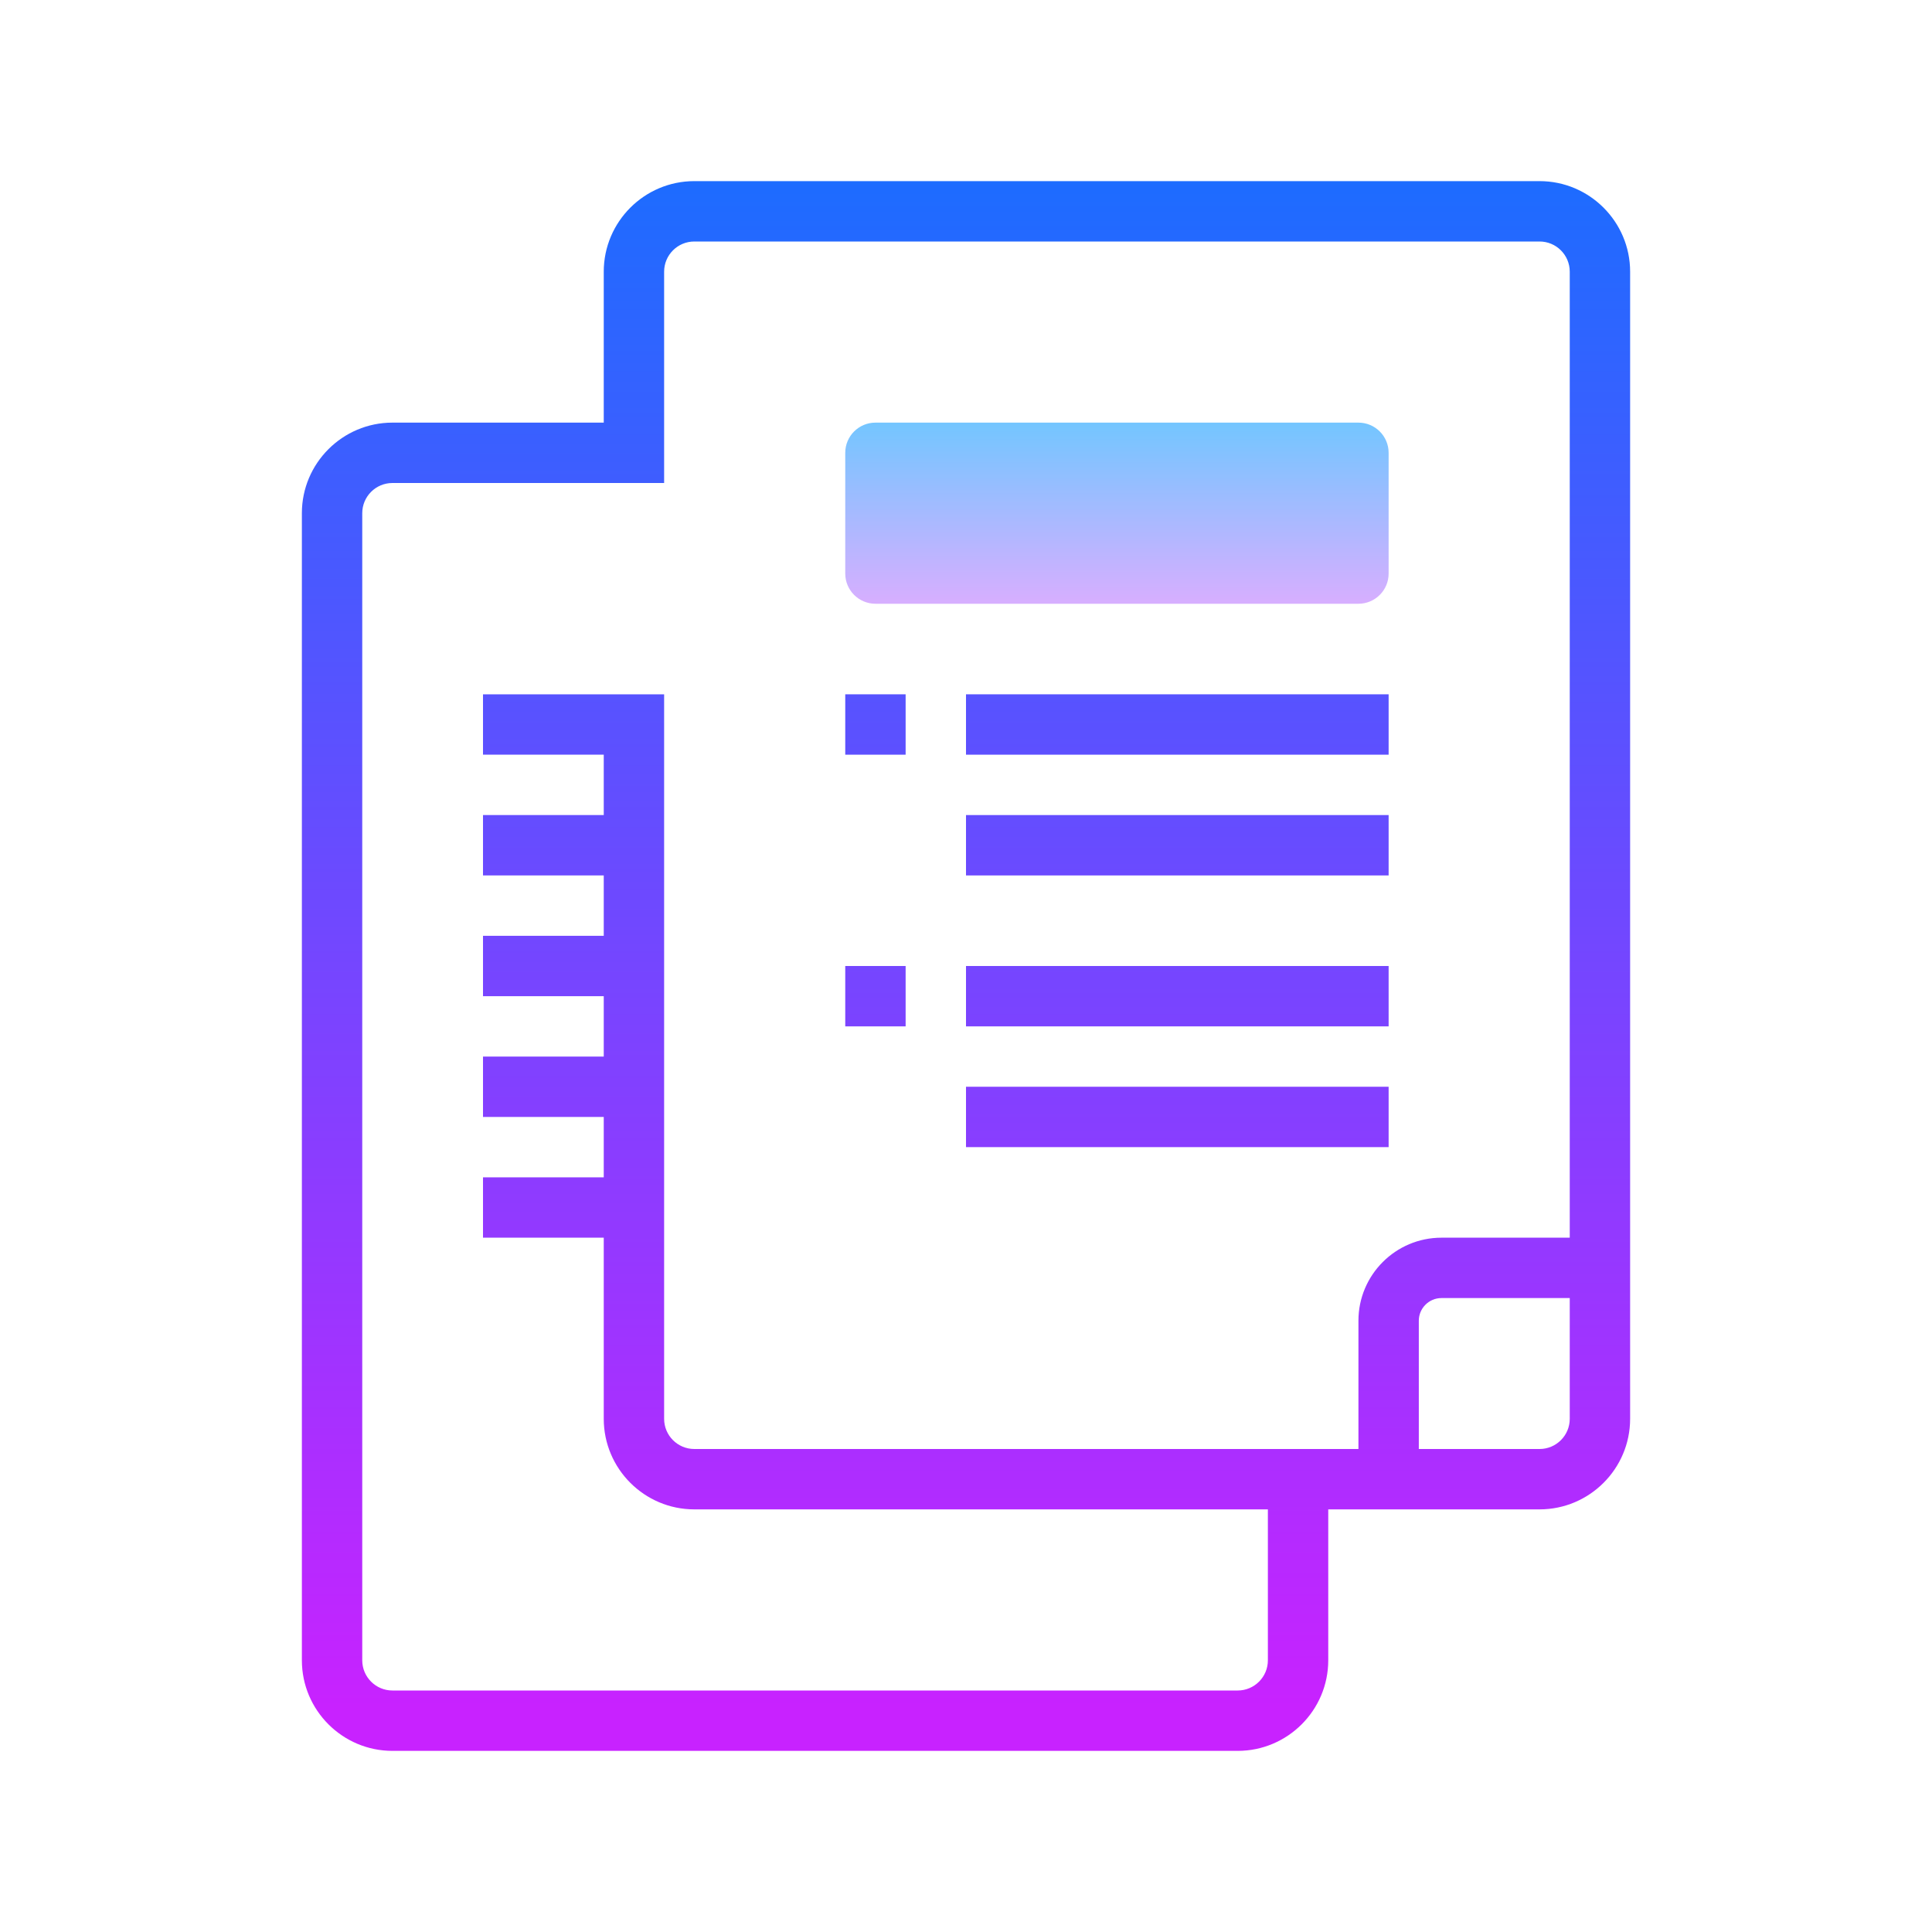 <svg xmlns="http://www.w3.org/2000/svg" viewBox="0 0 64 64"><linearGradient id="X2nVPwhi1deoK6zt4~M2Aa" x1="37" x2="37" y1="13.625" y2="20.879" gradientUnits="userSpaceOnUse"><stop offset="0" stop-color="#6dc7ff"/><stop offset="1" stop-color="#e6abff"/></linearGradient><path fill="url(#X2nVPwhi1deoK6zt4~M2Aa)" d="M45,20H29c-0.552,0-1-0.448-1-1v-4c0-0.552,0.448-1,1-1h16c0.552,0,1,0.448,1,1v4	C46,19.552,45.552,20,45,20z"/><linearGradient id="X2nVPwhi1deoK6zt4~M2Ab" x1="32" x2="32" y1="5.085" y2="56.579" gradientUnits="userSpaceOnUse"><stop offset="0" stop-color="#1a6dff"/><stop offset="1" stop-color="#c822ff"/></linearGradient><path fill="url(#X2nVPwhi1deoK6zt4~M2Ab)" d="M51,6h-5h-4H23c-1.654,0-3,1.346-3,3v5h-7c-1.654,0-3,1.346-3,3v38c0,1.654,1.346,3,3,3h28 c1.654,0,3-1.346,3-3v-5h7c1.654,0,3-1.346,3-3V9C54,7.346,52.654,6,51,6z M51,48h-4v-4.25c0-0.413,0.337-0.75,0.75-0.75H52v4 C52,47.552,51.552,48,51,48z M52,41h-4.25C46.233,41,45,42.233,45,43.75V48H23c-0.552,0-1-0.448-1-1V23h-6v2h4v2h-4v2h4v2h-4v2h4v1 v1h-4v2h4v2h-4v2h4v6c0,1.654,1.346,3,3,3h19v5c0,0.552-0.448,1-1,1H13c-0.552,0-1-0.448-1-1V17c0-0.552,0.448-1,1-1h9V9 c0-0.552,0.448-1,1-1h28c0.552,0,1,0.448,1,1V41z"/><linearGradient id="X2nVPwhi1deoK6zt4~M2Ac" x1="39" x2="39" y1="5.085" y2="56.579" gradientUnits="userSpaceOnUse"><stop offset="0" stop-color="#1a6dff"/><stop offset="1" stop-color="#c822ff"/></linearGradient><rect width="14" height="2" x="32" y="27" fill="url(#X2nVPwhi1deoK6zt4~M2Ac)"/><linearGradient id="X2nVPwhi1deoK6zt4~M2Ad" x1="39" x2="39" y1="5.085" y2="56.579" gradientUnits="userSpaceOnUse"><stop offset="0" stop-color="#1a6dff"/><stop offset="1" stop-color="#c822ff"/></linearGradient><rect width="14" height="2" x="32" y="36" fill="url(#X2nVPwhi1deoK6zt4~M2Ad)"/><linearGradient id="X2nVPwhi1deoK6zt4~M2Ae" x1="29" x2="29" y1="5.085" y2="56.579" gradientUnits="userSpaceOnUse"><stop offset="0" stop-color="#1a6dff"/><stop offset="1" stop-color="#c822ff"/></linearGradient><rect width="2" height="2" x="28" y="23" fill="url(#X2nVPwhi1deoK6zt4~M2Ae)"/><linearGradient id="X2nVPwhi1deoK6zt4~M2Af" x1="39" x2="39" y1="5.085" y2="56.579" gradientUnits="userSpaceOnUse"><stop offset="0" stop-color="#1a6dff"/><stop offset="1" stop-color="#c822ff"/></linearGradient><rect width="14" height="2" x="32" y="23" fill="url(#X2nVPwhi1deoK6zt4~M2Af)"/><linearGradient id="X2nVPwhi1deoK6zt4~M2Ag" x1="29" x2="29" y1="5.085" y2="56.579" gradientUnits="userSpaceOnUse"><stop offset="0" stop-color="#1a6dff"/><stop offset="1" stop-color="#c822ff"/></linearGradient><rect width="2" height="2" x="28" y="32" fill="url(#X2nVPwhi1deoK6zt4~M2Ag)"/><linearGradient id="X2nVPwhi1deoK6zt4~M2Ah" x1="39" x2="39" y1="5.085" y2="56.579" gradientUnits="userSpaceOnUse"><stop offset="0" stop-color="#1a6dff"/><stop offset="1" stop-color="#c822ff"/></linearGradient><rect width="14" height="2" x="32" y="32" fill="url(#X2nVPwhi1deoK6zt4~M2Ah)"/></svg>